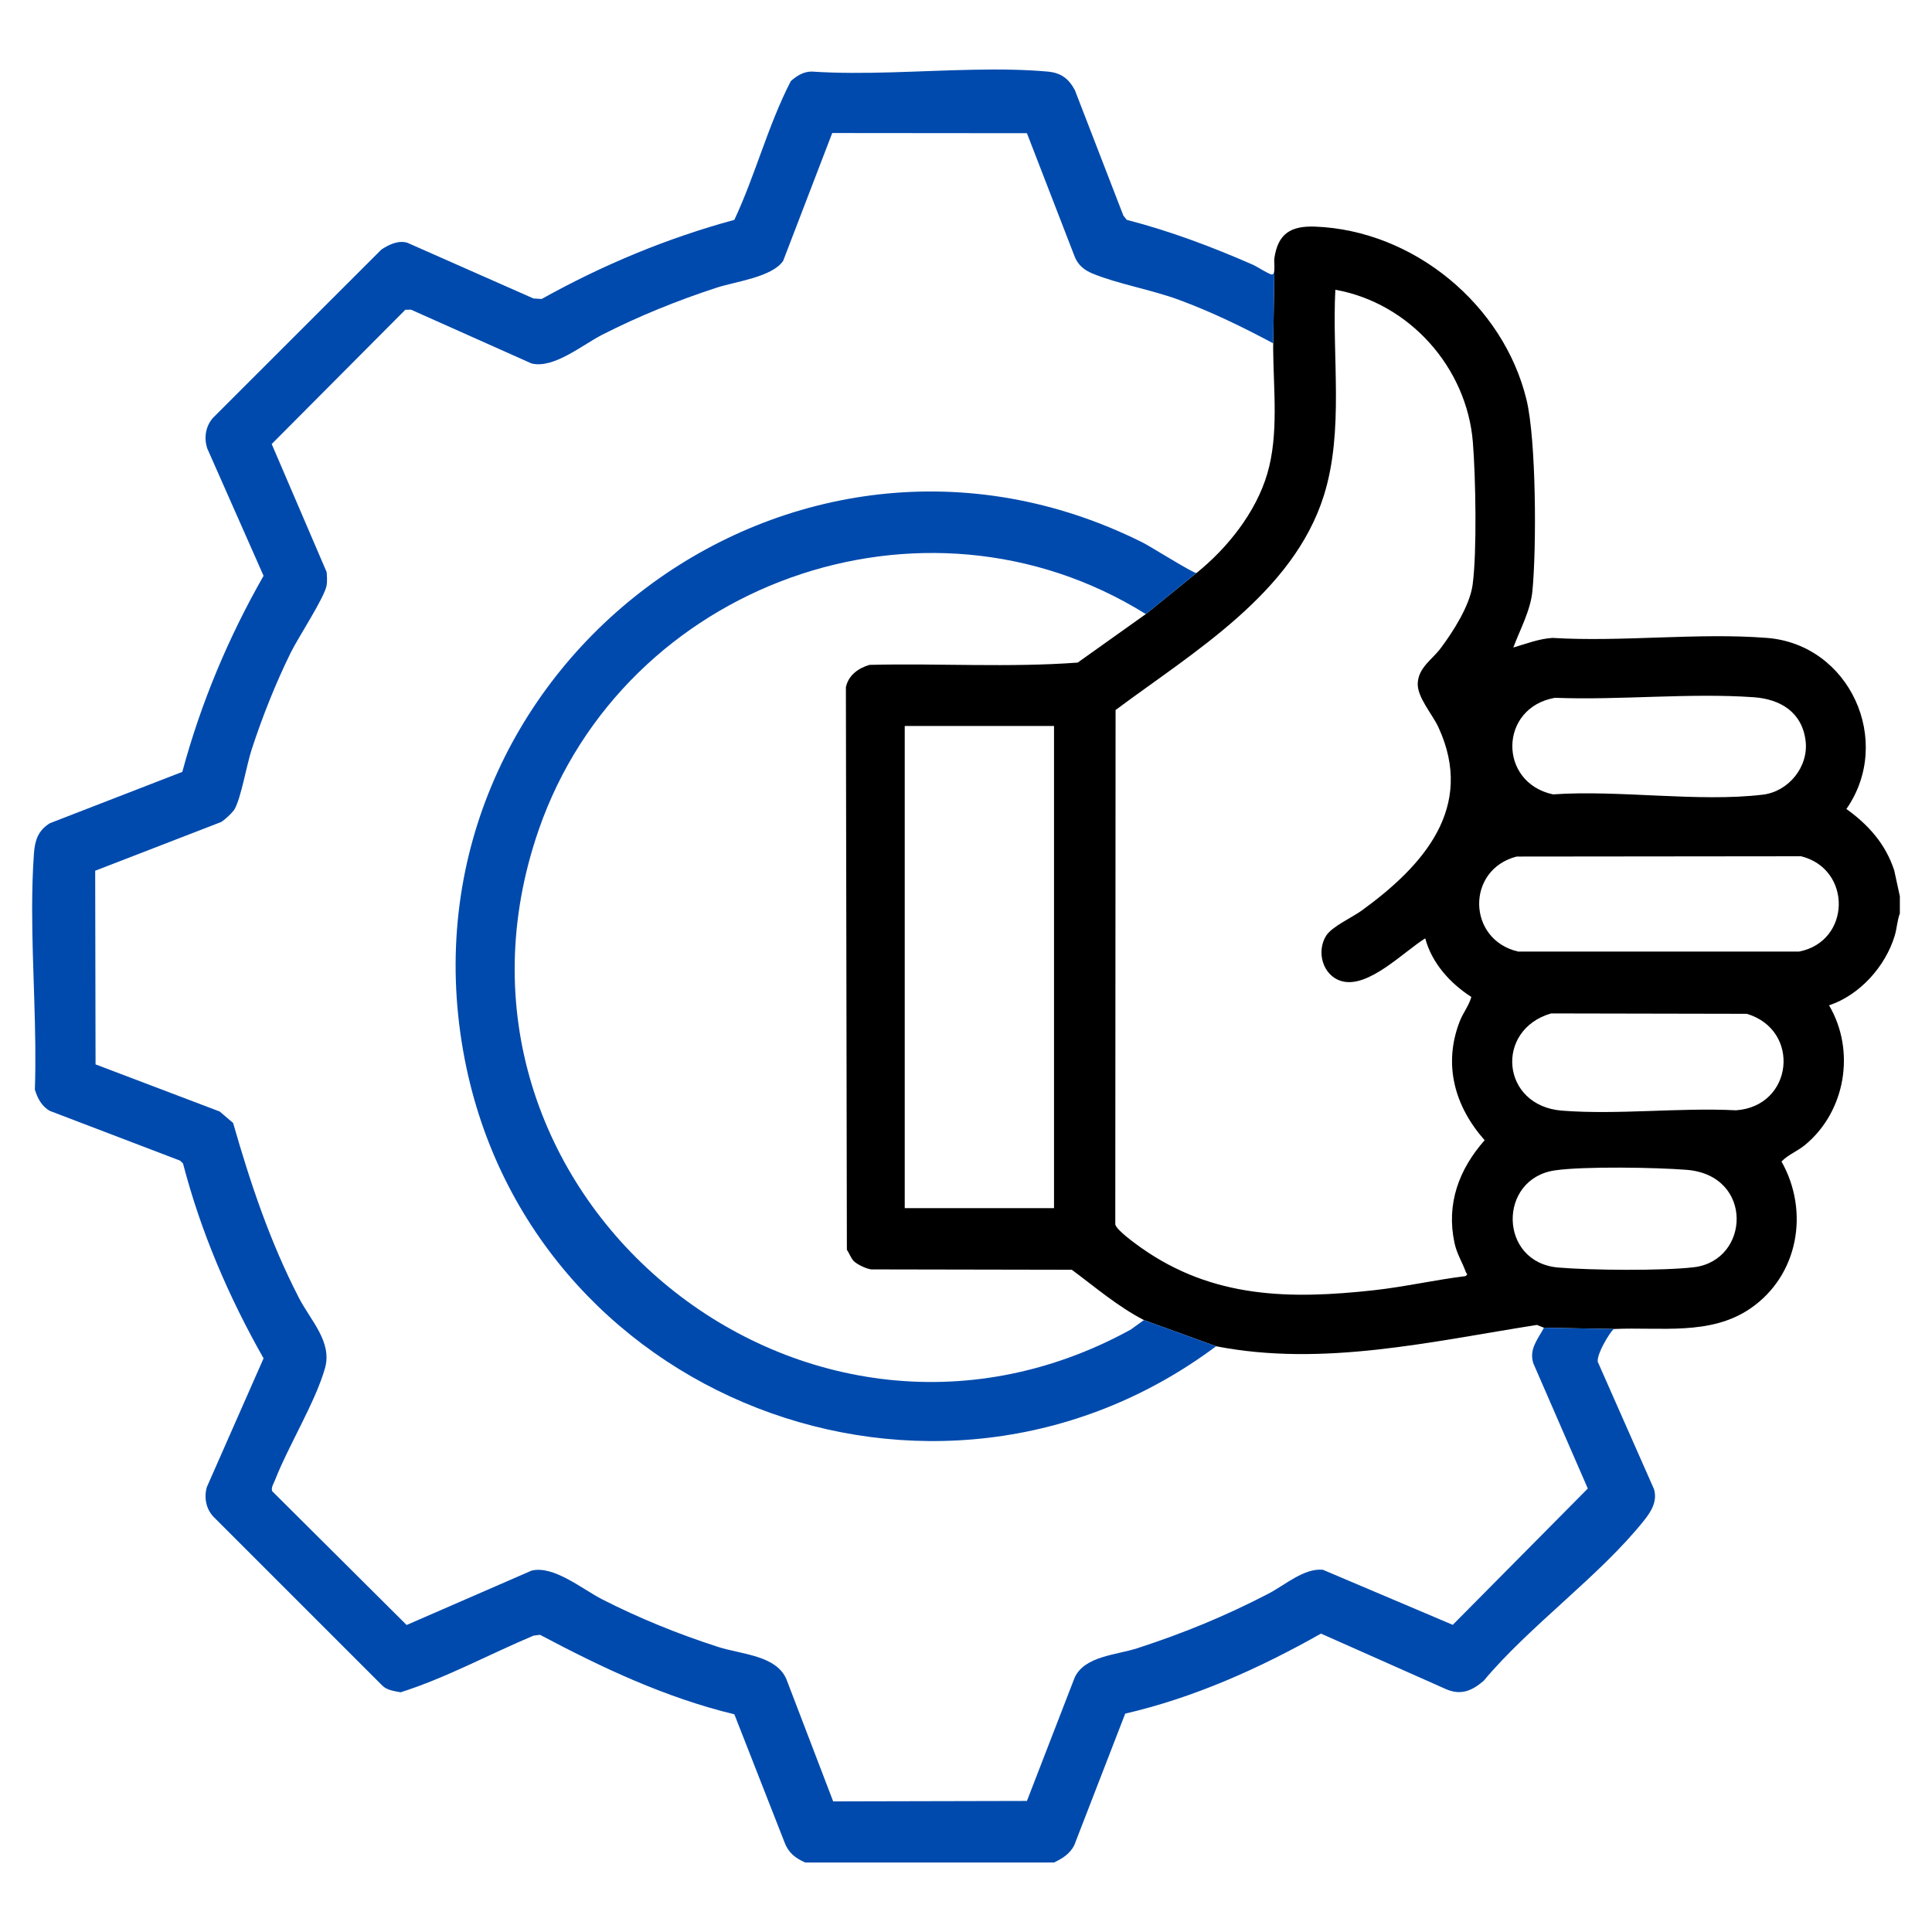 <svg xmlns="http://www.w3.org/2000/svg" id="Layer_1" data-name="Layer 1" viewBox="0 0 1000 1000"><defs><style>      .cls-1 {        fill: #004aad;      }    </style></defs><path d="M980.44,450.5c-4.47-13.66-13.3-23.54-24.75-31.77,24.43-35.04,1.83-85.18-41.14-88.55-35.68-2.8-74.93,2.19-111,0-7.09.45-13.56,3.03-20.26,4.98,3.46-9.24,8.92-19.23,9.88-29.22,2.17-22.21,2-78.09-3.03-98.95-11.9-49.28-58.51-87.73-109.39-89.69-12.71-.47-19.29,3.63-21.16,16.46-.17,1.19.18,4.04,0,6.08l-.6,40.91c.17,21.18,2.91,43.98-3,64.29-5.87,20.15-20.69,38.67-36.7,51.56l-26.21,21.25-35.27,25.11c-35.6,2.64-71.93.3-107.78,1.18-5.78,1.72-10.87,5.35-12.2,11.56l.51,291.15c1.18,1.7,2.15,4.49,3.55,5.87,1.8,1.8,6.49,4.02,9.06,4.32l103.81.19c12.22,9.04,23.74,19.01,37.34,26.04l37.35,13.55c55.34,10.81,111.41-2.49,166.09-11.04l3.61,1.46,36.3.65c23.78-1.12,49.82,3.61,70.57-10.64,24.86-17.03,30.66-50.27,16.07-76.05,3.53-3.61,8.21-5.28,12.2-8.57,21.04-17.4,26.26-48.79,12.42-72.27,15.86-5.26,29.11-20.06,33.94-35.87,1.23-3.98,1.29-7.95,2.71-11.67v-8.91l-2.92-13.41ZM545.56,625.33h-77.27v-249.57h77.27v249.57ZM804.84,361.18c33.49,1.31,69.58-2.62,102.79-.3,13.92.96,25.12,7.75,26.94,22.57,1.64,13.45-8.85,26.28-22.15,27.87-33.4,3.99-74.39-2.56-108.59-.15-28.49-6.15-27.97-44.92,1.01-49.99ZM752.85,643.37c1.18,5.55,4.06,10.04,5.84,14.98.37,1.03,1.4.96-.15,2.17-15.76,1.93-31.4,5.52-47.19,7.28-43.72,4.83-83.46,4.25-120.54-21.85-2.95-2.08-12.98-9.26-13.54-12.22l.15-266.22c40.05-29.9,91.93-60.36,107.82-111.06,10.53-33.62,4.13-71.65,5.93-106.47,38.22,6.81,68.04,40.15,71.18,78.86,1.44,17.66,2.19,56.93-.13,73.88-1.46,10.76-10.14,24.32-16.61,32.91-4.27,5.7-11.38,9.86-11.79,17.98-.37,7.22,7.54,15.99,10.7,22.8,19.2,41.57-7.85,71.75-39.6,94.82-5.15,3.74-15.55,8.34-18.54,13.15-5.13,8.23-1.76,20.58,7.93,23.42,13.84,4.06,32.29-15.28,43.4-22.11,3.41,12.83,12.95,23.35,23.86,30.33-1.31,4.64-4.27,8.12-6.05,12.72-8.66,22.39-2.5,44.02,12.93,61.44-13.34,15.11-19.94,32.96-15.6,53.19ZM876.76,655.92c-16.24,1.93-53.57,1.57-70.25.15-30.89-2.66-31.32-45.99-1.67-50.29,14.95-2.17,52.37-1.53,68.12-.28,34.95,2.75,32.93,46.94,3.8,50.42ZM898.55,574.69c-29.22-1.5-61.14,2.43-90.06.18-31.6-2.5-34.91-41.79-5.67-50.32l101.36.2c28.12,8.44,24.01,47.88-5.63,49.94ZM931.24,492.52l-145.39.02c-26.47-6.05-27.2-42.38-.86-49.19l147.26-.15c26.45,6.61,25.87,44.06-1.01,49.32Z"></path><path class="cls-1" d="M851.13,786.77c-22.77,28.68-59.33,54.65-83.18,83.2-5.93,5.1-11.62,7.67-19.31,4.41l-64.9-28.83c-31.79,17.96-65.59,33.15-101.33,41.42l-26.41,68.21c-2.32,4.46-6.1,6.76-10.44,8.85h-128.76c-5.18-2.26-8.75-5.07-10.77-10.55l-25.93-66.17c-35.51-8.53-68.53-24.12-100.58-41.14l-3.39.45c-22.93,9.63-45.16,21.83-68.77,29.31-3.31-.65-7-1.01-9.49-3.49l-87.16-87.15c-4.06-4.08-5.22-10.16-3.65-15.58l29.36-66.63c-18-31.74-32.5-65.46-41.69-100.87l-1.51-1.46-67.37-25.73c-4.25-2.35-6.42-6.56-7.8-11.02,1.06-30.17-1.41-62.37-1.41-93.33,0-9.86.25-19.59.94-29.08.5-6.77,2.24-11.82,8.27-15.51l68.51-26.56c9.6-35.57,23.83-69.56,42.06-101.48l-29.13-65.89c-1.82-5.39-.9-11.51,2.93-15.85l87.17-87.12c3.89-2.57,8.68-4.92,13.43-3.54l65.31,28.85,4.23.26c31.49-17.55,64.88-31.5,99.74-40.95,10.96-23.41,17.4-48.89,29.22-71.81,3.03-2.73,6.66-4.99,10.89-4.95,26.79,1.81,55.58-.43,83.48-.94,7.2-.15,14.31-.17,21.31,0,5.81.15,11.52.45,17.13.94,6.98.61,10.93,3.55,14.2,9.56l25.13,65.01,1.76,2.19c22.32,5.76,43.96,13.9,65.03,23.12,2.88,1.27,7.31,4.38,9.75,5.11,1.06.31,1.46-.73,1.59-2.19l-.6,40.91c-.02-1.03-.02-2.05-.02-3.06-15.77-8.44-31.97-16.3-48.79-22.51-14.09-5.2-31.9-8.27-44.79-13.64-4.21-1.77-7.39-4.32-9.13-8.7l-24.72-63.89-100.78-.09-25.41,66.19c-5.85,8.48-24.69,10.65-34.63,13.92-20.22,6.62-39.98,14.61-58.93,24.25-10.4,5.31-25.16,17.75-36.67,14.91l-62.37-27.84-2.94.04-69.18,69.5,28.45,66.3c.17,2.23.32,4.53,0,6.76-.86,5.98-14.87,27.33-18.58,34.89-7.89,16.03-14.66,33.11-20.22,50.1-2.62,7.99-5.39,24.66-8.79,30.83-.98,1.78-5.24,5.78-7.09,6.79l-65.13,25.19.19,100.24,64.26,24.39,6.94,5.93c9.06,31.53,19.05,61.44,34.13,90.65,6,11.6,17.25,22.67,13.45,36.18-4.98,17.66-18.93,40.15-25.97,58.2-.62,1.59-2.11,3.82-1.36,5.58l69.56,69.24,64.65-28.14c11.51-2.84,26.29,9.62,36.67,14.91,19.16,9.77,39.18,17.87,59.68,24.51,12.16,3.95,30.4,4.34,35.62,16.89l24.16,63.13,100.29-.23,24.72-63.89c5.2-11.15,21.53-11.62,32.4-15.15,24.12-7.84,45.37-16.58,67.86-28.23,8.55-4.44,18.48-13.34,28.21-12.39l67.22,28.51,69.9-70.55-28.22-64.86c-2.3-7.37,2.38-12.42,5.52-18.37l36.3.65c-1.69.58-10.29,14.88-8.14,17.68l28.83,65.28c1.74,6.15-1.35,11.32-5.01,15.92Z"></path><path class="cls-1" d="M629.45,696.82c-145.86,108.94-357.75,27.07-389.65-152.5-35.23-198.4,170.57-354.1,351.67-263.49,4.19,2.11,26.15,15.92,27.82,15.77l-26.21,21.25c-115.25-71.82-270.06-15.73-314.23,111.62-64.62,186.3,134.85,352.81,306.35,258.76l6.9-4.96,37.35,13.55Z"></path></svg>